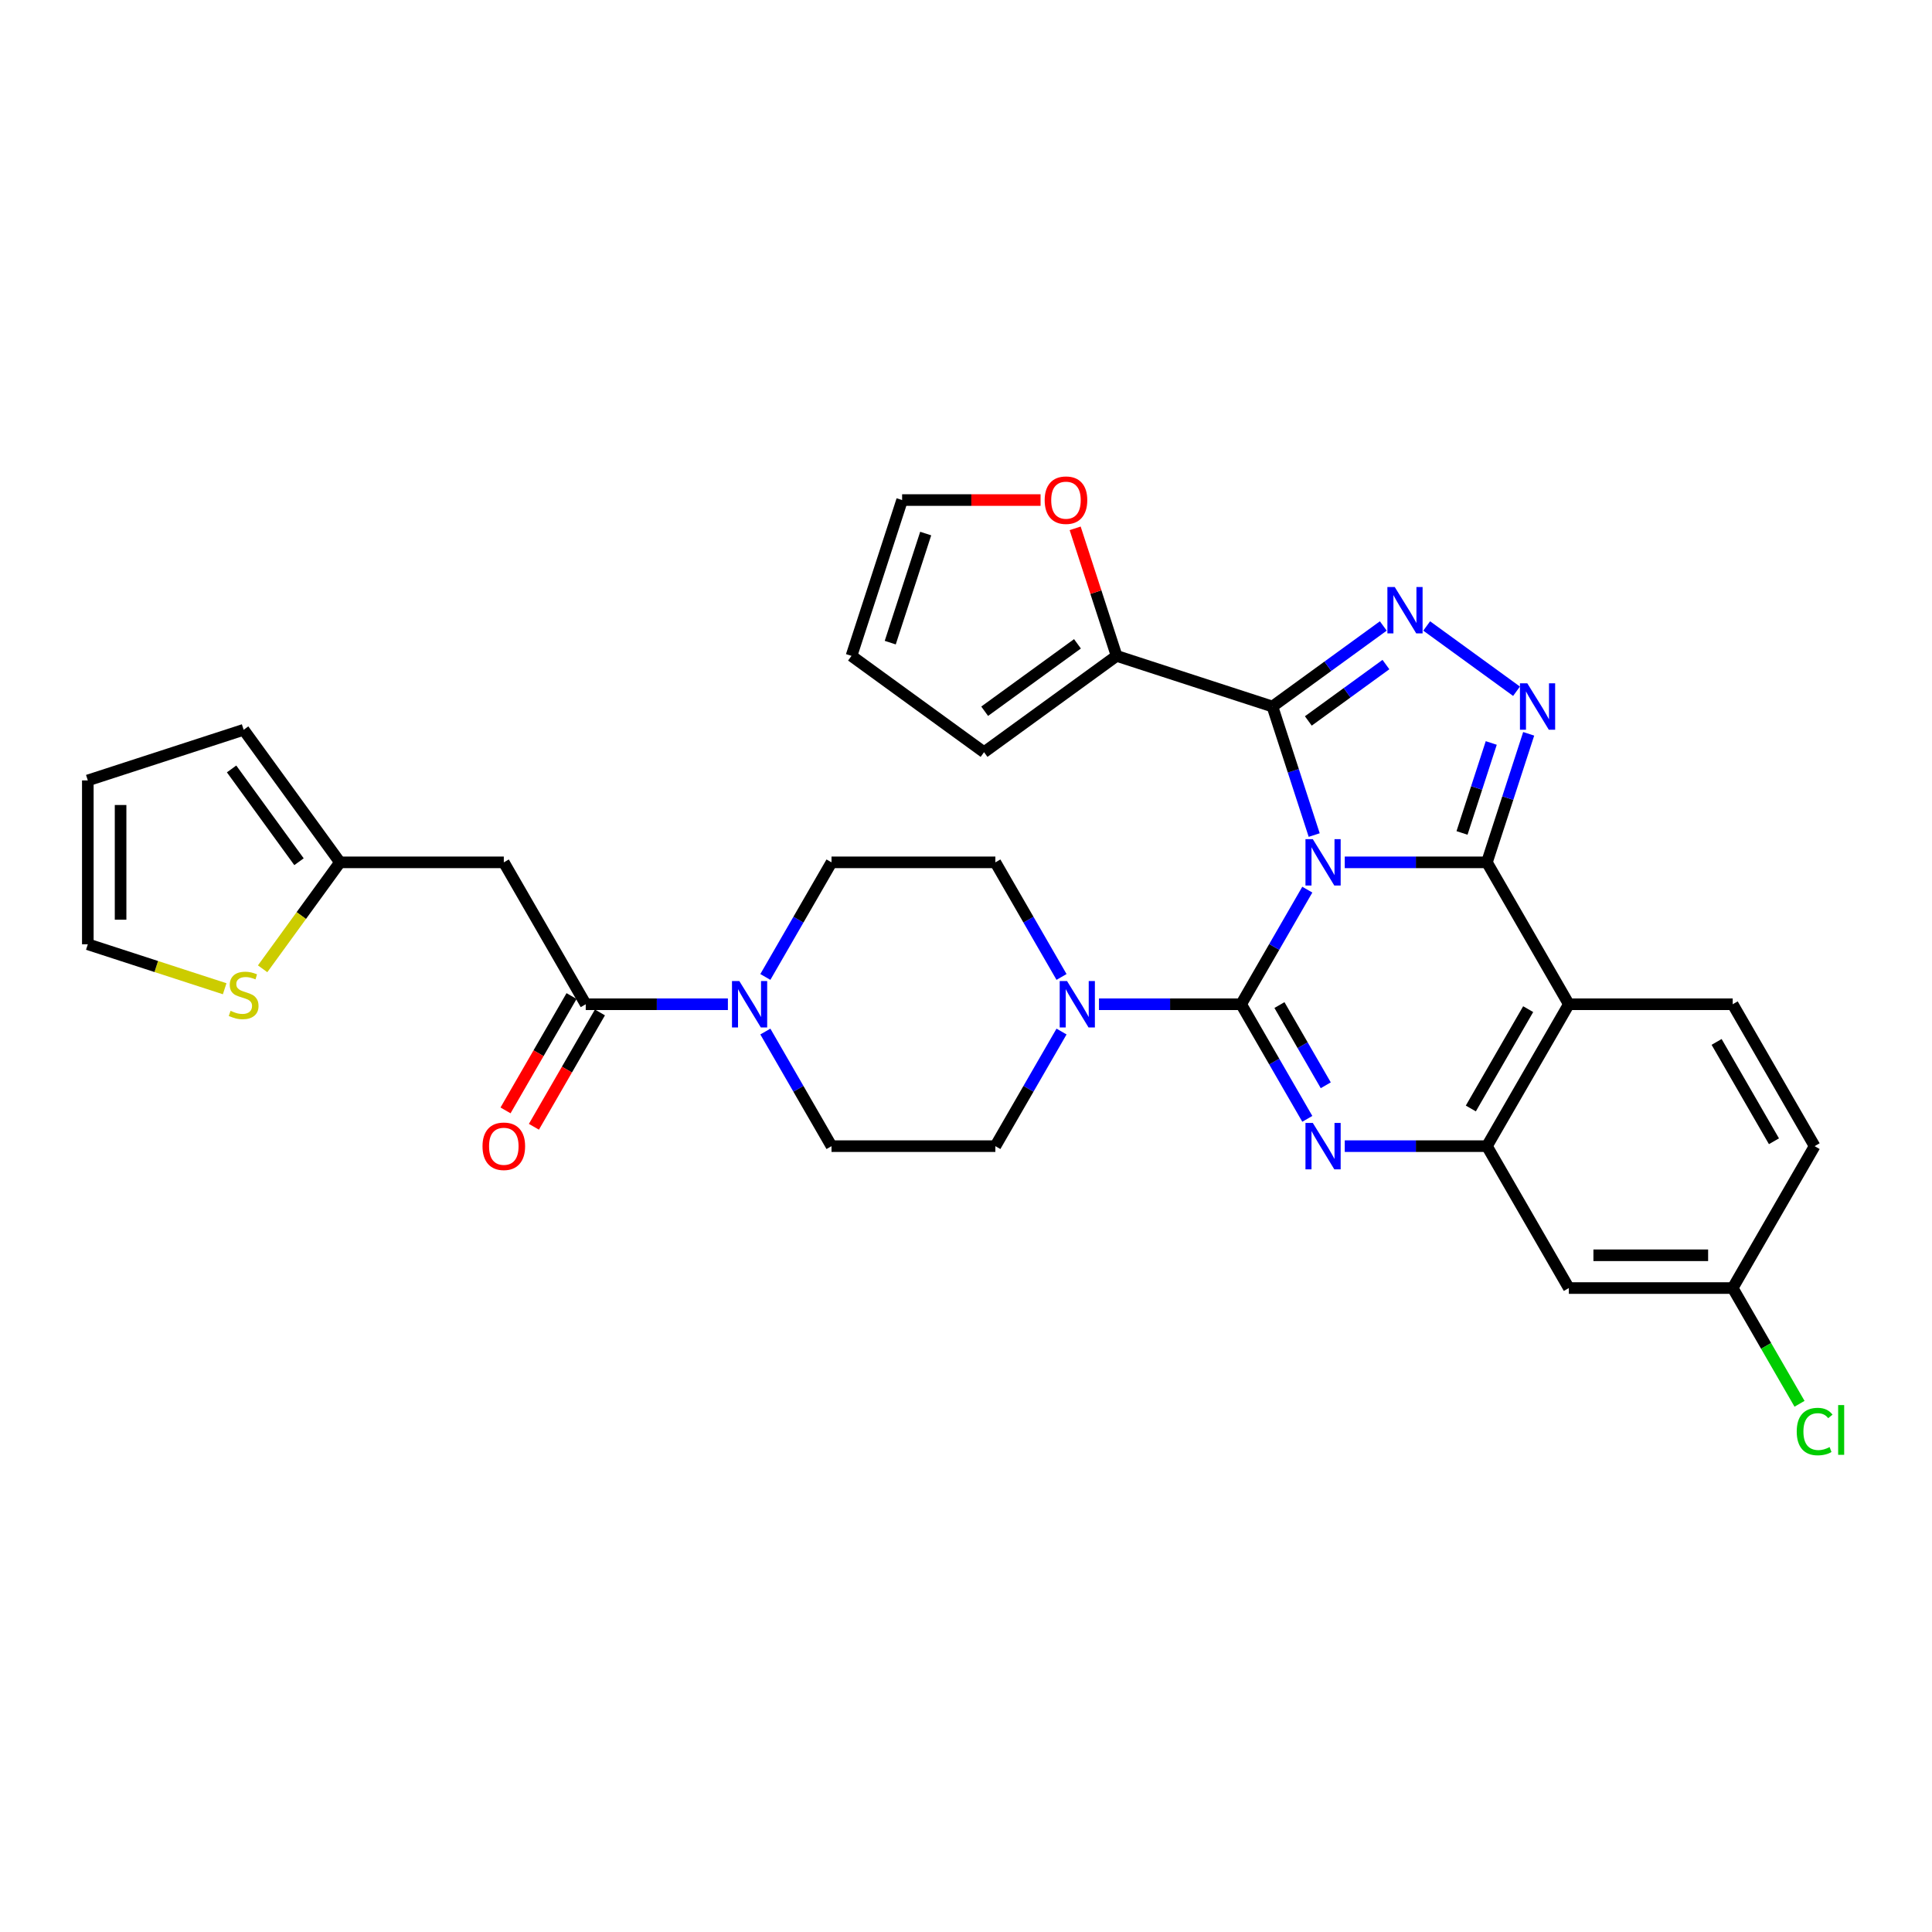 <?xml version='1.0' encoding='iso-8859-1'?>
<svg version='1.1' baseProfile='full'
              xmlns='http://www.w3.org/2000/svg'
                      xmlns:rdkit='http://www.rdkit.org/xml'
                      xmlns:xlink='http://www.w3.org/1999/xlink'
                  xml:space='preserve'
width='1000px' height='1000px' viewBox='0 0 1000 1000'>
<!-- END OF HEADER -->
<rect style='opacity:1.0;fill:#FFFFFF;stroke:none' width='1000' height='1000' x='0' y='0'> </rect>
<path class='bond-0' d='M 260.772,446.351 L 175.963,446.351' style='fill:none;fill-rule:evenodd;stroke:#000000;stroke-width:6px;stroke-linecap:butt;stroke-linejoin:miter;stroke-opacity:1' />
<path class='bond-1' d='M 260.772,446.351 L 303.176,519.798' style='fill:none;fill-rule:evenodd;stroke:#000000;stroke-width:6px;stroke-linecap:butt;stroke-linejoin:miter;stroke-opacity:1' />
<path class='bond-2' d='M 396.143,533.927 L 413.267,563.586' style='fill:none;fill-rule:evenodd;stroke:#0000FF;stroke-width:6px;stroke-linecap:butt;stroke-linejoin:miter;stroke-opacity:1' />
<path class='bond-2' d='M 413.267,563.586 L 430.39,593.245' style='fill:none;fill-rule:evenodd;stroke:#000000;stroke-width:6px;stroke-linecap:butt;stroke-linejoin:miter;stroke-opacity:1' />
<path class='bond-3' d='M 376.757,519.798 L 339.967,519.798' style='fill:none;fill-rule:evenodd;stroke:#0000FF;stroke-width:6px;stroke-linecap:butt;stroke-linejoin:miter;stroke-opacity:1' />
<path class='bond-3' d='M 339.967,519.798 L 303.176,519.798' style='fill:none;fill-rule:evenodd;stroke:#000000;stroke-width:6px;stroke-linecap:butt;stroke-linejoin:miter;stroke-opacity:1' />
<path class='bond-4' d='M 396.143,505.669 L 413.267,476.01' style='fill:none;fill-rule:evenodd;stroke:#0000FF;stroke-width:6px;stroke-linecap:butt;stroke-linejoin:miter;stroke-opacity:1' />
<path class='bond-4' d='M 413.267,476.01 L 430.39,446.351' style='fill:none;fill-rule:evenodd;stroke:#000000;stroke-width:6px;stroke-linecap:butt;stroke-linejoin:miter;stroke-opacity:1' />
<path class='bond-5' d='M 295.832,515.557 L 278.747,545.148' style='fill:none;fill-rule:evenodd;stroke:#000000;stroke-width:6px;stroke-linecap:butt;stroke-linejoin:miter;stroke-opacity:1' />
<path class='bond-5' d='M 278.747,545.148 L 261.663,574.739' style='fill:none;fill-rule:evenodd;stroke:#FF0000;stroke-width:6px;stroke-linecap:butt;stroke-linejoin:miter;stroke-opacity:1' />
<path class='bond-5' d='M 310.521,524.038 L 293.437,553.629' style='fill:none;fill-rule:evenodd;stroke:#000000;stroke-width:6px;stroke-linecap:butt;stroke-linejoin:miter;stroke-opacity:1' />
<path class='bond-5' d='M 293.437,553.629 L 276.352,583.22' style='fill:none;fill-rule:evenodd;stroke:#FF0000;stroke-width:6px;stroke-linecap:butt;stroke-linejoin:miter;stroke-opacity:1' />
<path class='bond-6' d='M 175.963,446.351 L 155.948,473.898' style='fill:none;fill-rule:evenodd;stroke:#000000;stroke-width:6px;stroke-linecap:butt;stroke-linejoin:miter;stroke-opacity:1' />
<path class='bond-6' d='M 155.948,473.898 L 135.934,501.446' style='fill:none;fill-rule:evenodd;stroke:#CCCC00;stroke-width:6px;stroke-linecap:butt;stroke-linejoin:miter;stroke-opacity:1' />
<path class='bond-7' d='M 175.963,446.351 L 126.113,377.739' style='fill:none;fill-rule:evenodd;stroke:#000000;stroke-width:6px;stroke-linecap:butt;stroke-linejoin:miter;stroke-opacity:1' />
<path class='bond-7' d='M 154.763,446.029 L 119.868,398' style='fill:none;fill-rule:evenodd;stroke:#000000;stroke-width:6px;stroke-linecap:butt;stroke-linejoin:miter;stroke-opacity:1' />
<path class='bond-8' d='M 116.292,511.772 L 80.873,500.264' style='fill:none;fill-rule:evenodd;stroke:#CCCC00;stroke-width:6px;stroke-linecap:butt;stroke-linejoin:miter;stroke-opacity:1' />
<path class='bond-8' d='M 80.873,500.264 L 45.455,488.755' style='fill:none;fill-rule:evenodd;stroke:#000000;stroke-width:6px;stroke-linecap:butt;stroke-linejoin:miter;stroke-opacity:1' />
<path class='bond-9' d='M 430.39,593.245 L 515.2,593.245' style='fill:none;fill-rule:evenodd;stroke:#000000;stroke-width:6px;stroke-linecap:butt;stroke-linejoin:miter;stroke-opacity:1' />
<path class='bond-10' d='M 812.032,519.798 L 896.841,519.798' style='fill:none;fill-rule:evenodd;stroke:#000000;stroke-width:6px;stroke-linecap:butt;stroke-linejoin:miter;stroke-opacity:1' />
<path class='bond-11' d='M 812.032,519.798 L 769.627,593.245' style='fill:none;fill-rule:evenodd;stroke:#000000;stroke-width:6px;stroke-linecap:butt;stroke-linejoin:miter;stroke-opacity:1' />
<path class='bond-11' d='M 790.982,522.334 L 761.299,573.747' style='fill:none;fill-rule:evenodd;stroke:#000000;stroke-width:6px;stroke-linecap:butt;stroke-linejoin:miter;stroke-opacity:1' />
<path class='bond-12' d='M 812.032,519.798 L 769.627,446.351' style='fill:none;fill-rule:evenodd;stroke:#000000;stroke-width:6px;stroke-linecap:butt;stroke-linejoin:miter;stroke-opacity:1' />
<path class='bond-13' d='M 769.627,593.245 L 812.032,666.692' style='fill:none;fill-rule:evenodd;stroke:#000000;stroke-width:6px;stroke-linecap:butt;stroke-linejoin:miter;stroke-opacity:1' />
<path class='bond-14' d='M 769.627,593.245 L 732.837,593.245' style='fill:none;fill-rule:evenodd;stroke:#000000;stroke-width:6px;stroke-linecap:butt;stroke-linejoin:miter;stroke-opacity:1' />
<path class='bond-14' d='M 732.837,593.245 L 696.047,593.245' style='fill:none;fill-rule:evenodd;stroke:#0000FF;stroke-width:6px;stroke-linecap:butt;stroke-linejoin:miter;stroke-opacity:1' />
<path class='bond-15' d='M 676.661,579.116 L 659.537,549.457' style='fill:none;fill-rule:evenodd;stroke:#0000FF;stroke-width:6px;stroke-linecap:butt;stroke-linejoin:miter;stroke-opacity:1' />
<path class='bond-15' d='M 659.537,549.457 L 642.413,519.798' style='fill:none;fill-rule:evenodd;stroke:#000000;stroke-width:6px;stroke-linecap:butt;stroke-linejoin:miter;stroke-opacity:1' />
<path class='bond-15' d='M 686.213,561.737 L 674.226,540.976' style='fill:none;fill-rule:evenodd;stroke:#0000FF;stroke-width:6px;stroke-linecap:butt;stroke-linejoin:miter;stroke-opacity:1' />
<path class='bond-15' d='M 674.226,540.976 L 662.24,520.215' style='fill:none;fill-rule:evenodd;stroke:#000000;stroke-width:6px;stroke-linecap:butt;stroke-linejoin:miter;stroke-opacity:1' />
<path class='bond-16' d='M 642.413,519.798 L 659.537,490.139' style='fill:none;fill-rule:evenodd;stroke:#000000;stroke-width:6px;stroke-linecap:butt;stroke-linejoin:miter;stroke-opacity:1' />
<path class='bond-16' d='M 659.537,490.139 L 676.661,460.48' style='fill:none;fill-rule:evenodd;stroke:#0000FF;stroke-width:6px;stroke-linecap:butt;stroke-linejoin:miter;stroke-opacity:1' />
<path class='bond-17' d='M 642.413,519.798 L 605.623,519.798' style='fill:none;fill-rule:evenodd;stroke:#000000;stroke-width:6px;stroke-linecap:butt;stroke-linejoin:miter;stroke-opacity:1' />
<path class='bond-17' d='M 605.623,519.798 L 568.833,519.798' style='fill:none;fill-rule:evenodd;stroke:#0000FF;stroke-width:6px;stroke-linecap:butt;stroke-linejoin:miter;stroke-opacity:1' />
<path class='bond-18' d='M 549.447,505.669 L 532.323,476.01' style='fill:none;fill-rule:evenodd;stroke:#0000FF;stroke-width:6px;stroke-linecap:butt;stroke-linejoin:miter;stroke-opacity:1' />
<path class='bond-18' d='M 532.323,476.01 L 515.2,446.351' style='fill:none;fill-rule:evenodd;stroke:#000000;stroke-width:6px;stroke-linecap:butt;stroke-linejoin:miter;stroke-opacity:1' />
<path class='bond-19' d='M 549.447,533.927 L 532.323,563.586' style='fill:none;fill-rule:evenodd;stroke:#0000FF;stroke-width:6px;stroke-linecap:butt;stroke-linejoin:miter;stroke-opacity:1' />
<path class='bond-19' d='M 532.323,563.586 L 515.2,593.245' style='fill:none;fill-rule:evenodd;stroke:#000000;stroke-width:6px;stroke-linecap:butt;stroke-linejoin:miter;stroke-opacity:1' />
<path class='bond-20' d='M 769.627,446.351 L 732.837,446.351' style='fill:none;fill-rule:evenodd;stroke:#000000;stroke-width:6px;stroke-linecap:butt;stroke-linejoin:miter;stroke-opacity:1' />
<path class='bond-20' d='M 732.837,446.351 L 696.047,446.351' style='fill:none;fill-rule:evenodd;stroke:#0000FF;stroke-width:6px;stroke-linecap:butt;stroke-linejoin:miter;stroke-opacity:1' />
<path class='bond-21' d='M 769.627,446.351 L 780.436,413.086' style='fill:none;fill-rule:evenodd;stroke:#000000;stroke-width:6px;stroke-linecap:butt;stroke-linejoin:miter;stroke-opacity:1' />
<path class='bond-21' d='M 780.436,413.086 L 791.244,379.822' style='fill:none;fill-rule:evenodd;stroke:#0000FF;stroke-width:6px;stroke-linecap:butt;stroke-linejoin:miter;stroke-opacity:1' />
<path class='bond-21' d='M 756.738,431.13 L 764.304,407.845' style='fill:none;fill-rule:evenodd;stroke:#000000;stroke-width:6px;stroke-linecap:butt;stroke-linejoin:miter;stroke-opacity:1' />
<path class='bond-21' d='M 764.304,407.845 L 771.87,384.56' style='fill:none;fill-rule:evenodd;stroke:#0000FF;stroke-width:6px;stroke-linecap:butt;stroke-linejoin:miter;stroke-opacity:1' />
<path class='bond-22' d='M 680.227,432.222 L 669.419,398.957' style='fill:none;fill-rule:evenodd;stroke:#0000FF;stroke-width:6px;stroke-linecap:butt;stroke-linejoin:miter;stroke-opacity:1' />
<path class='bond-22' d='M 669.419,398.957 L 658.611,365.692' style='fill:none;fill-rule:evenodd;stroke:#000000;stroke-width:6px;stroke-linecap:butt;stroke-linejoin:miter;stroke-opacity:1' />
<path class='bond-23' d='M 658.611,365.692 L 687.302,344.847' style='fill:none;fill-rule:evenodd;stroke:#000000;stroke-width:6px;stroke-linecap:butt;stroke-linejoin:miter;stroke-opacity:1' />
<path class='bond-23' d='M 687.302,344.847 L 715.994,324.001' style='fill:none;fill-rule:evenodd;stroke:#0000FF;stroke-width:6px;stroke-linecap:butt;stroke-linejoin:miter;stroke-opacity:1' />
<path class='bond-23' d='M 677.188,373.161 L 697.272,358.569' style='fill:none;fill-rule:evenodd;stroke:#000000;stroke-width:6px;stroke-linecap:butt;stroke-linejoin:miter;stroke-opacity:1' />
<path class='bond-23' d='M 697.272,358.569 L 717.356,343.977' style='fill:none;fill-rule:evenodd;stroke:#0000FF;stroke-width:6px;stroke-linecap:butt;stroke-linejoin:miter;stroke-opacity:1' />
<path class='bond-24' d='M 658.611,365.692 L 577.952,339.485' style='fill:none;fill-rule:evenodd;stroke:#000000;stroke-width:6px;stroke-linecap:butt;stroke-linejoin:miter;stroke-opacity:1' />
<path class='bond-25' d='M 738.451,324.001 L 784.953,357.786' style='fill:none;fill-rule:evenodd;stroke:#0000FF;stroke-width:6px;stroke-linecap:butt;stroke-linejoin:miter;stroke-opacity:1' />
<path class='bond-26' d='M 515.2,446.351 L 430.39,446.351' style='fill:none;fill-rule:evenodd;stroke:#000000;stroke-width:6px;stroke-linecap:butt;stroke-linejoin:miter;stroke-opacity:1' />
<path class='bond-27' d='M 509.34,389.335 L 577.952,339.485' style='fill:none;fill-rule:evenodd;stroke:#000000;stroke-width:6px;stroke-linecap:butt;stroke-linejoin:miter;stroke-opacity:1' />
<path class='bond-27' d='M 509.662,368.135 L 557.69,333.24' style='fill:none;fill-rule:evenodd;stroke:#000000;stroke-width:6px;stroke-linecap:butt;stroke-linejoin:miter;stroke-opacity:1' />
<path class='bond-28' d='M 509.34,389.335 L 440.728,339.485' style='fill:none;fill-rule:evenodd;stroke:#000000;stroke-width:6px;stroke-linecap:butt;stroke-linejoin:miter;stroke-opacity:1' />
<path class='bond-29' d='M 577.952,339.485 L 567.227,306.475' style='fill:none;fill-rule:evenodd;stroke:#000000;stroke-width:6px;stroke-linecap:butt;stroke-linejoin:miter;stroke-opacity:1' />
<path class='bond-29' d='M 567.227,306.475 L 556.501,273.465' style='fill:none;fill-rule:evenodd;stroke:#FF0000;stroke-width:6px;stroke-linecap:butt;stroke-linejoin:miter;stroke-opacity:1' />
<path class='bond-30' d='M 538.599,258.827 L 502.767,258.827' style='fill:none;fill-rule:evenodd;stroke:#FF0000;stroke-width:6px;stroke-linecap:butt;stroke-linejoin:miter;stroke-opacity:1' />
<path class='bond-30' d='M 502.767,258.827 L 466.935,258.827' style='fill:none;fill-rule:evenodd;stroke:#000000;stroke-width:6px;stroke-linecap:butt;stroke-linejoin:miter;stroke-opacity:1' />
<path class='bond-31' d='M 939.246,593.245 L 896.841,666.692' style='fill:none;fill-rule:evenodd;stroke:#000000;stroke-width:6px;stroke-linecap:butt;stroke-linejoin:miter;stroke-opacity:1' />
<path class='bond-32' d='M 939.246,593.245 L 896.841,519.798' style='fill:none;fill-rule:evenodd;stroke:#000000;stroke-width:6px;stroke-linecap:butt;stroke-linejoin:miter;stroke-opacity:1' />
<path class='bond-32' d='M 918.196,590.709 L 888.513,539.296' style='fill:none;fill-rule:evenodd;stroke:#000000;stroke-width:6px;stroke-linecap:butt;stroke-linejoin:miter;stroke-opacity:1' />
<path class='bond-33' d='M 896.841,666.692 L 812.032,666.692' style='fill:none;fill-rule:evenodd;stroke:#000000;stroke-width:6px;stroke-linecap:butt;stroke-linejoin:miter;stroke-opacity:1' />
<path class='bond-33' d='M 884.12,649.73 L 824.753,649.73' style='fill:none;fill-rule:evenodd;stroke:#000000;stroke-width:6px;stroke-linecap:butt;stroke-linejoin:miter;stroke-opacity:1' />
<path class='bond-34' d='M 896.841,666.692 L 914.136,696.647' style='fill:none;fill-rule:evenodd;stroke:#000000;stroke-width:6px;stroke-linecap:butt;stroke-linejoin:miter;stroke-opacity:1' />
<path class='bond-34' d='M 914.136,696.647 L 931.431,726.603' style='fill:none;fill-rule:evenodd;stroke:#00CC00;stroke-width:6px;stroke-linecap:butt;stroke-linejoin:miter;stroke-opacity:1' />
<path class='bond-35' d='M 466.935,258.827 L 440.728,339.485' style='fill:none;fill-rule:evenodd;stroke:#000000;stroke-width:6px;stroke-linecap:butt;stroke-linejoin:miter;stroke-opacity:1' />
<path class='bond-35' d='M 479.136,276.167 L 460.791,332.628' style='fill:none;fill-rule:evenodd;stroke:#000000;stroke-width:6px;stroke-linecap:butt;stroke-linejoin:miter;stroke-opacity:1' />
<path class='bond-36' d='M 45.455,488.755 L 45.455,403.946' style='fill:none;fill-rule:evenodd;stroke:#000000;stroke-width:6px;stroke-linecap:butt;stroke-linejoin:miter;stroke-opacity:1' />
<path class='bond-36' d='M 62.416,476.034 L 62.416,416.668' style='fill:none;fill-rule:evenodd;stroke:#000000;stroke-width:6px;stroke-linecap:butt;stroke-linejoin:miter;stroke-opacity:1' />
<path class='bond-37' d='M 126.113,377.739 L 45.455,403.946' style='fill:none;fill-rule:evenodd;stroke:#000000;stroke-width:6px;stroke-linecap:butt;stroke-linejoin:miter;stroke-opacity:1' />
<path  class='atom-1' d='M 382.677 507.789
L 390.547 520.51
Q 391.327 521.765, 392.582 524.038
Q 393.838 526.311, 393.905 526.447
L 393.905 507.789
L 397.094 507.789
L 397.094 531.807
L 393.804 531.807
L 385.357 517.898
Q 384.373 516.27, 383.321 514.404
Q 382.303 512.538, 381.998 511.961
L 381.998 531.807
L 378.877 531.807
L 378.877 507.789
L 382.677 507.789
' fill='#0000FF'/>
<path  class='atom-3' d='M 249.747 593.313
Q 249.747 587.546, 252.596 584.323
Q 255.446 581.1, 260.772 581.1
Q 266.098 581.1, 268.947 584.323
Q 271.797 587.546, 271.797 593.313
Q 271.797 599.148, 268.914 602.472
Q 266.03 605.763, 260.772 605.763
Q 255.48 605.763, 252.596 602.472
Q 249.747 599.181, 249.747 593.313
M 260.772 603.049
Q 264.436 603.049, 266.403 600.606
Q 268.405 598.13, 268.405 593.313
Q 268.405 588.597, 266.403 586.223
Q 264.436 583.814, 260.772 583.814
Q 257.108 583.814, 255.107 586.189
Q 253.139 588.563, 253.139 593.313
Q 253.139 598.164, 255.107 600.606
Q 257.108 603.049, 260.772 603.049
' fill='#FF0000'/>
<path  class='atom-5' d='M 119.328 523.206
Q 119.6 523.308, 120.719 523.783
Q 121.839 524.258, 123.06 524.563
Q 124.315 524.835, 125.536 524.835
Q 127.809 524.835, 129.132 523.749
Q 130.455 522.63, 130.455 520.696
Q 130.455 519.373, 129.777 518.559
Q 129.132 517.745, 128.114 517.304
Q 127.097 516.863, 125.401 516.354
Q 123.263 515.709, 121.974 515.099
Q 120.719 514.488, 119.803 513.199
Q 118.921 511.91, 118.921 509.739
Q 118.921 506.72, 120.957 504.854
Q 123.026 502.988, 127.097 502.988
Q 129.878 502.988, 133.033 504.311
L 132.253 506.923
Q 129.37 505.736, 127.198 505.736
Q 124.858 505.736, 123.569 506.72
Q 122.28 507.669, 122.313 509.332
Q 122.313 510.621, 122.958 511.401
Q 123.637 512.181, 124.586 512.622
Q 125.57 513.063, 127.198 513.572
Q 129.37 514.251, 130.659 514.929
Q 131.948 515.608, 132.864 516.998
Q 133.814 518.355, 133.814 520.696
Q 133.814 524.021, 131.575 525.819
Q 129.37 527.583, 125.672 527.583
Q 123.535 527.583, 121.906 527.108
Q 120.312 526.667, 118.412 525.886
L 119.328 523.206
' fill='#CCCC00'/>
<path  class='atom-9' d='M 679.509 581.236
L 687.379 593.957
Q 688.16 595.212, 689.415 597.485
Q 690.67 599.758, 690.738 599.894
L 690.738 581.236
L 693.927 581.236
L 693.927 605.254
L 690.636 605.254
L 682.189 591.345
Q 681.205 589.717, 680.154 587.851
Q 679.136 585.985, 678.831 585.408
L 678.831 605.254
L 675.71 605.254
L 675.71 581.236
L 679.509 581.236
' fill='#0000FF'/>
<path  class='atom-11' d='M 552.295 507.789
L 560.165 520.51
Q 560.946 521.765, 562.201 524.038
Q 563.456 526.311, 563.524 526.447
L 563.524 507.789
L 566.713 507.789
L 566.713 531.807
L 563.422 531.807
L 554.975 517.898
Q 553.991 516.27, 552.94 514.404
Q 551.922 512.538, 551.617 511.961
L 551.617 531.807
L 548.496 531.807
L 548.496 507.789
L 552.295 507.789
' fill='#0000FF'/>
<path  class='atom-13' d='M 679.509 434.342
L 687.379 447.063
Q 688.16 448.318, 689.415 450.591
Q 690.67 452.864, 690.738 453
L 690.738 434.342
L 693.927 434.342
L 693.927 458.36
L 690.636 458.36
L 682.189 444.451
Q 681.205 442.823, 680.154 440.957
Q 679.136 439.091, 678.831 438.514
L 678.831 458.36
L 675.71 458.36
L 675.71 434.342
L 679.509 434.342
' fill='#0000FF'/>
<path  class='atom-15' d='M 721.914 303.834
L 729.784 316.555
Q 730.564 317.81, 731.819 320.083
Q 733.075 322.356, 733.142 322.492
L 733.142 303.834
L 736.331 303.834
L 736.331 327.852
L 733.041 327.852
L 724.594 313.943
Q 723.61 312.315, 722.558 310.449
Q 721.541 308.583, 721.235 308.006
L 721.235 327.852
L 718.114 327.852
L 718.114 303.834
L 721.914 303.834
' fill='#0000FF'/>
<path  class='atom-16' d='M 790.526 353.683
L 798.396 366.405
Q 799.176 367.66, 800.432 369.933
Q 801.687 372.206, 801.755 372.342
L 801.755 353.683
L 804.943 353.683
L 804.943 377.701
L 801.653 377.701
L 793.206 363.793
Q 792.222 362.164, 791.17 360.299
Q 790.153 358.433, 789.847 357.856
L 789.847 377.701
L 786.726 377.701
L 786.726 353.683
L 790.526 353.683
' fill='#0000FF'/>
<path  class='atom-22' d='M 540.719 258.894
Q 540.719 253.127, 543.569 249.905
Q 546.419 246.682, 551.745 246.682
Q 557.071 246.682, 559.92 249.905
Q 562.77 253.127, 562.77 258.894
Q 562.77 264.729, 559.886 268.054
Q 557.003 271.344, 551.745 271.344
Q 546.453 271.344, 543.569 268.054
Q 540.719 264.763, 540.719 258.894
M 551.745 268.631
Q 555.408 268.631, 557.376 266.188
Q 559.378 263.712, 559.378 258.894
Q 559.378 254.179, 557.376 251.804
Q 555.408 249.396, 551.745 249.396
Q 548.081 249.396, 546.079 251.77
Q 544.112 254.145, 544.112 258.894
Q 544.112 263.746, 546.079 266.188
Q 548.081 268.631, 551.745 268.631
' fill='#FF0000'/>
<path  class='atom-27' d='M 929.985 740.97
Q 929.985 734.999, 932.766 731.878
Q 935.582 728.723, 940.908 728.723
Q 945.861 728.723, 948.507 732.218
L 946.268 734.049
Q 944.334 731.505, 940.908 731.505
Q 937.278 731.505, 935.345 733.948
Q 933.445 736.356, 933.445 740.97
Q 933.445 745.719, 935.412 748.162
Q 937.414 750.604, 941.281 750.604
Q 943.927 750.604, 947.014 749.01
L 947.964 751.554
Q 946.709 752.368, 944.809 752.843
Q 942.91 753.318, 940.806 753.318
Q 935.582 753.318, 932.766 750.129
Q 929.985 746.94, 929.985 740.97
' fill='#00CC00'/>
<path  class='atom-27' d='M 951.424 727.265
L 954.545 727.265
L 954.545 753.013
L 951.424 753.013
L 951.424 727.265
' fill='#00CC00'/>
</svg>

